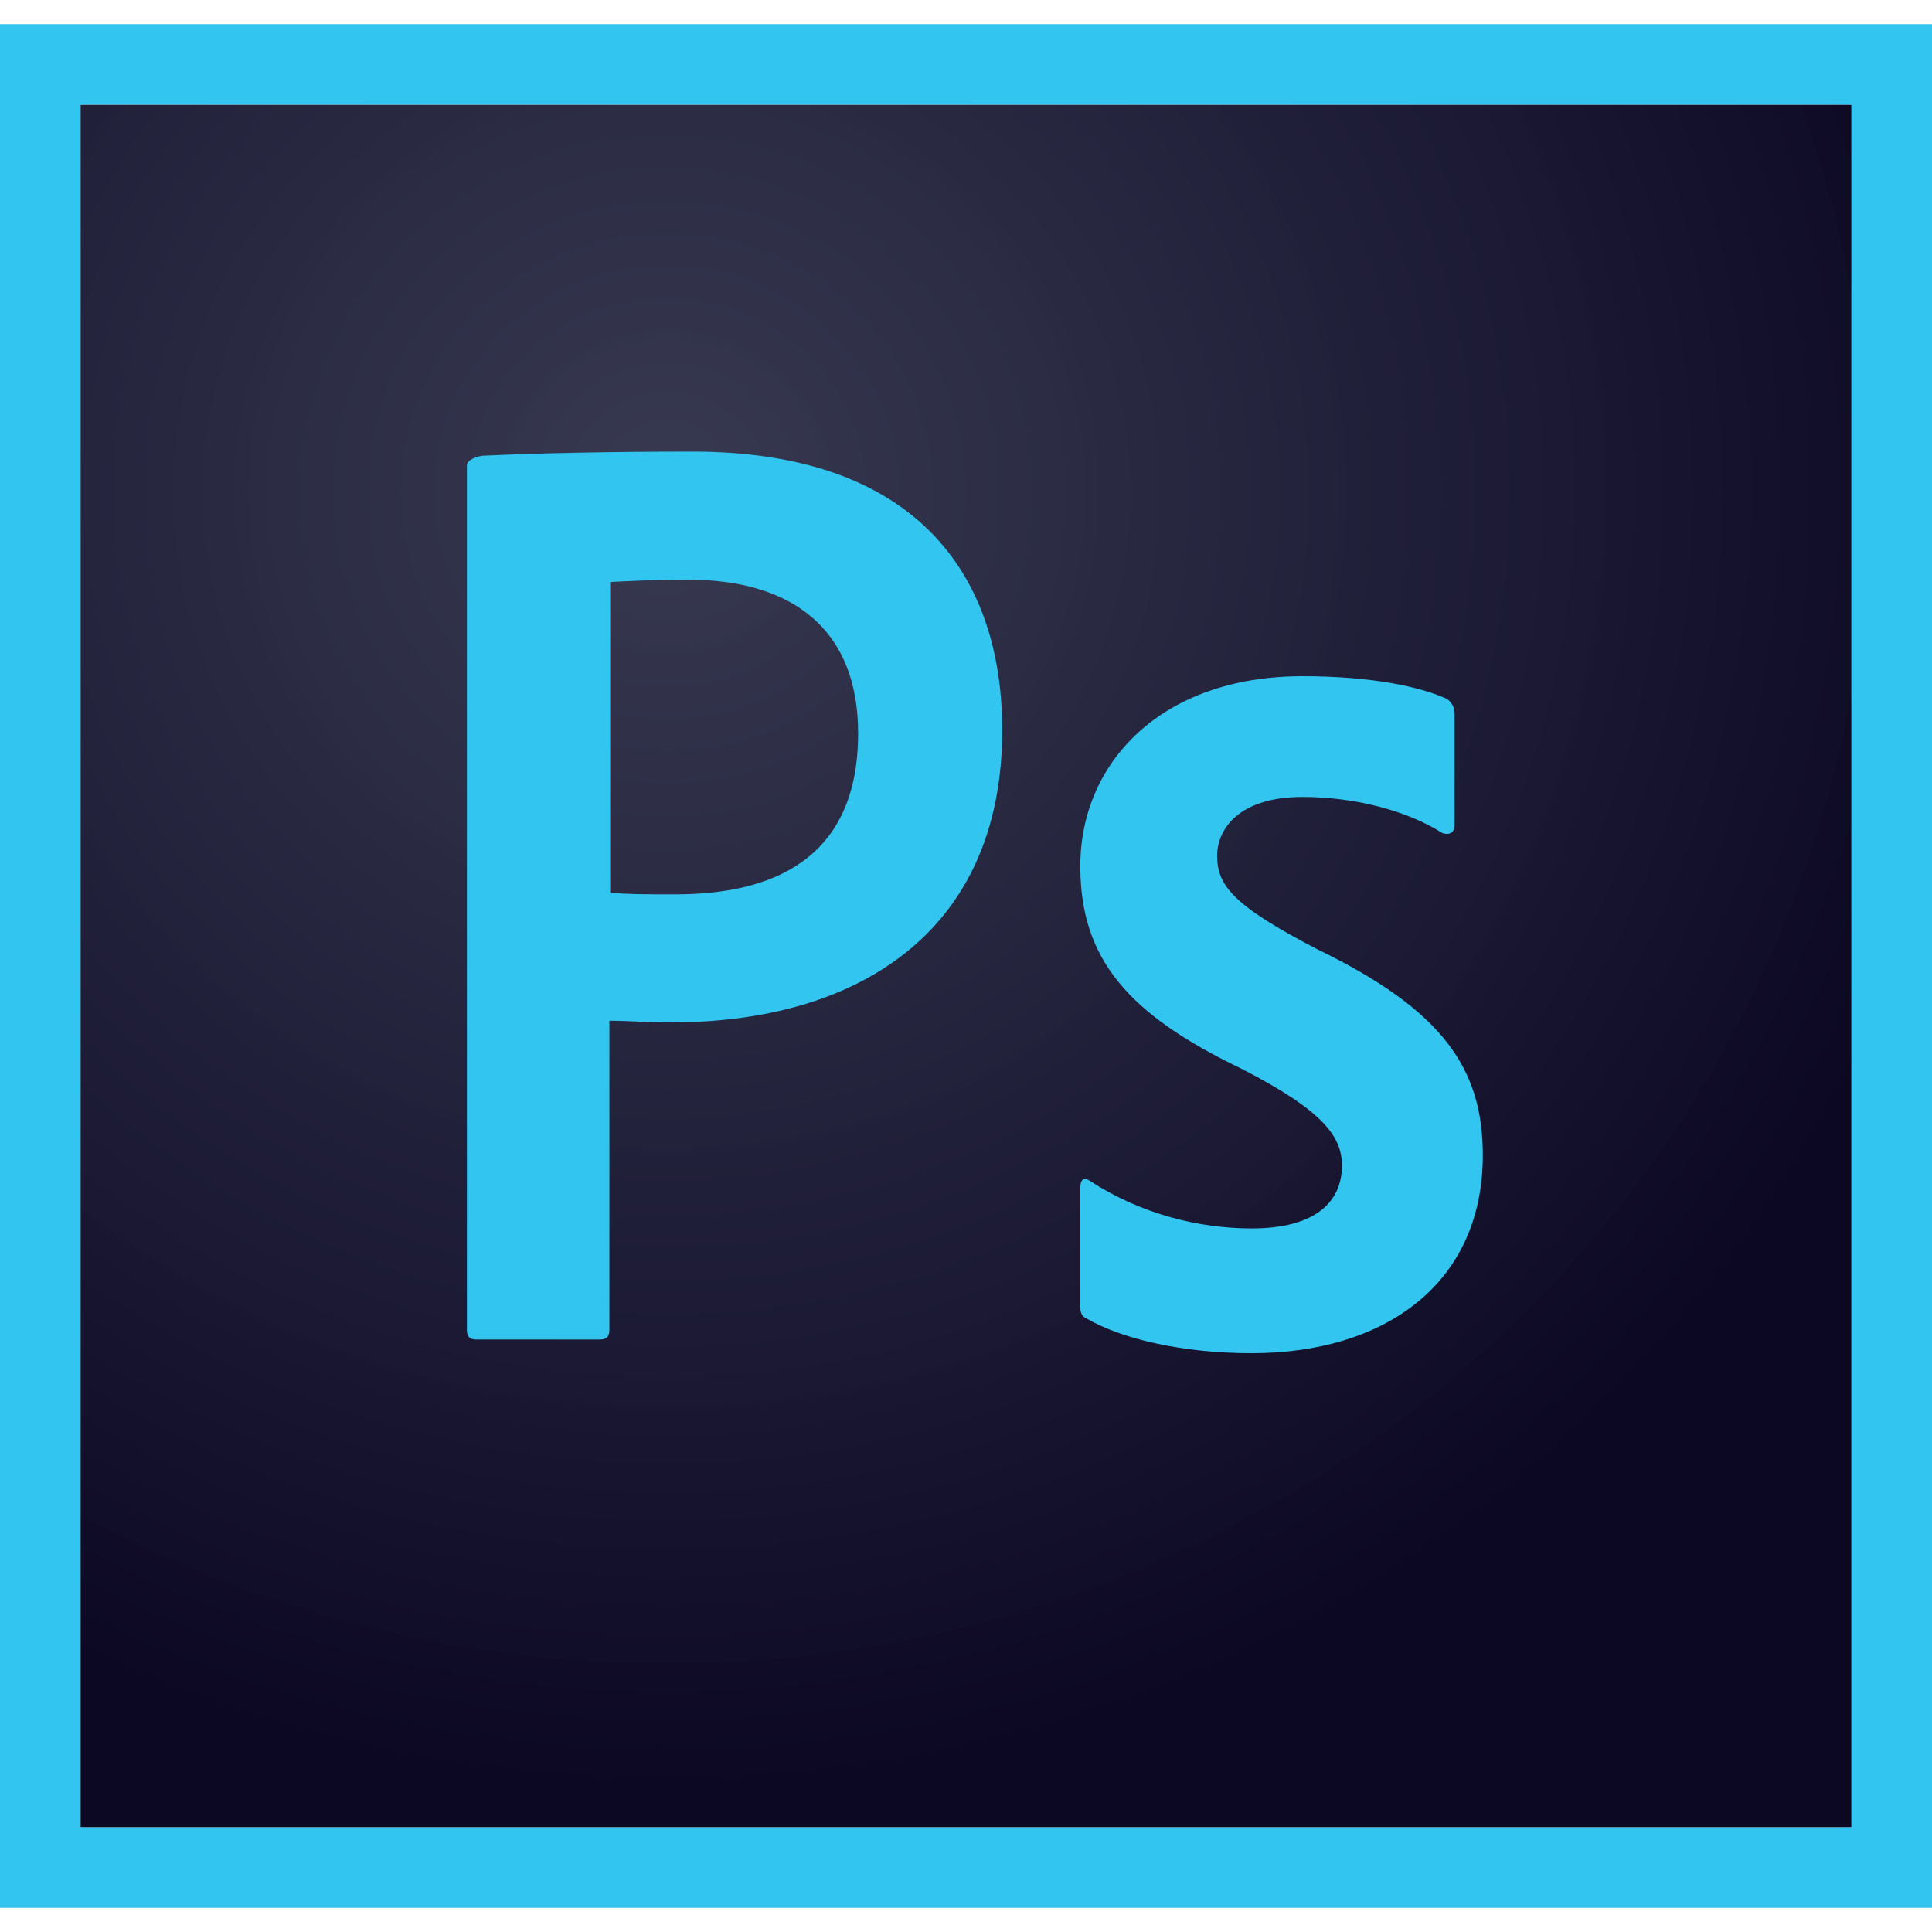 <svg width="24" height="24" viewBox="0 0 24 24" fill="none" xmlns="http://www.w3.org/2000/svg">
<g clip-path="url(#clip0_10846_13873)">
<path d="M1 1.3H23V22.7H1V1.3Z" fill="url(#paint0_radial_10846_13873)"/>
<path d="M1 1.3H23V22.7H1V1.3ZM0 23.7H24V0.3H0V23.7ZM16.18 9.9C15.39 9.9 15.12 10.3 15.12 10.63C15.12 10.99 15.3 11.24 16.36 11.79C17.93 12.55 18.42 13.28 18.42 14.35C18.42 15.95 17.2 16.81 15.55 16.81C14.68 16.81 13.93 16.63 13.5 16.38C13.43 16.35 13.42 16.3 13.42 16.22V14.75C13.42 14.65 13.47 14.62 13.54 14.67C14.17 15.08 14.89 15.26 15.55 15.26C16.34 15.26 16.67 14.93 16.67 14.48C16.67 14.12 16.44 13.8 15.43 13.28C14.01 12.6 13.42 11.91 13.42 10.76C13.42 9.47 14.43 8.4 16.18 8.4C17.04 8.4 17.64 8.53 17.97 8.68C18.05 8.73 18.07 8.81 18.07 8.88V10.25C18.07 10.33 18.02 10.38 17.92 10.35C17.48 10.07 16.83 9.9 16.18 9.9ZM7.58 11.09C7.81 11.11 7.99 11.11 8.39 11.11C9.56 11.11 10.66 10.7 10.66 9.11C10.66 7.84 9.87 7.2 8.54 7.2C8.14 7.2 7.76 7.22 7.58 7.23V11.09ZM5.8 5.78C5.8 5.71 5.94 5.66 6.02 5.66C6.66 5.63 7.61 5.61 8.6 5.61C11.37 5.61 12.45 7.13 12.45 9.07C12.45 11.61 10.61 12.7 8.35 12.7C7.97 12.7 7.84 12.68 7.57 12.68V16.52C7.57 16.6 7.54 16.64 7.45 16.64H5.92C5.84 16.64 5.8 16.61 5.8 16.52V5.78H5.8Z" fill="#31C5F0"/>
</g>
<defs>
<radialGradient id="paint0_radial_10846_13873" cx="0" cy="0" r="1" gradientUnits="userSpaceOnUse" gradientTransform="translate(8.246 6.096) scale(16.72 16.188)">
<stop stop-color="#34364E" stop-opacity="0.98"/>
<stop offset="1" stop-color="#0C0824"/>
</radialGradient>
<clipPath id="clip0_10846_13873">
<rect width="24" height="24" fill="white"/>
</clipPath>
</defs>
</svg>
